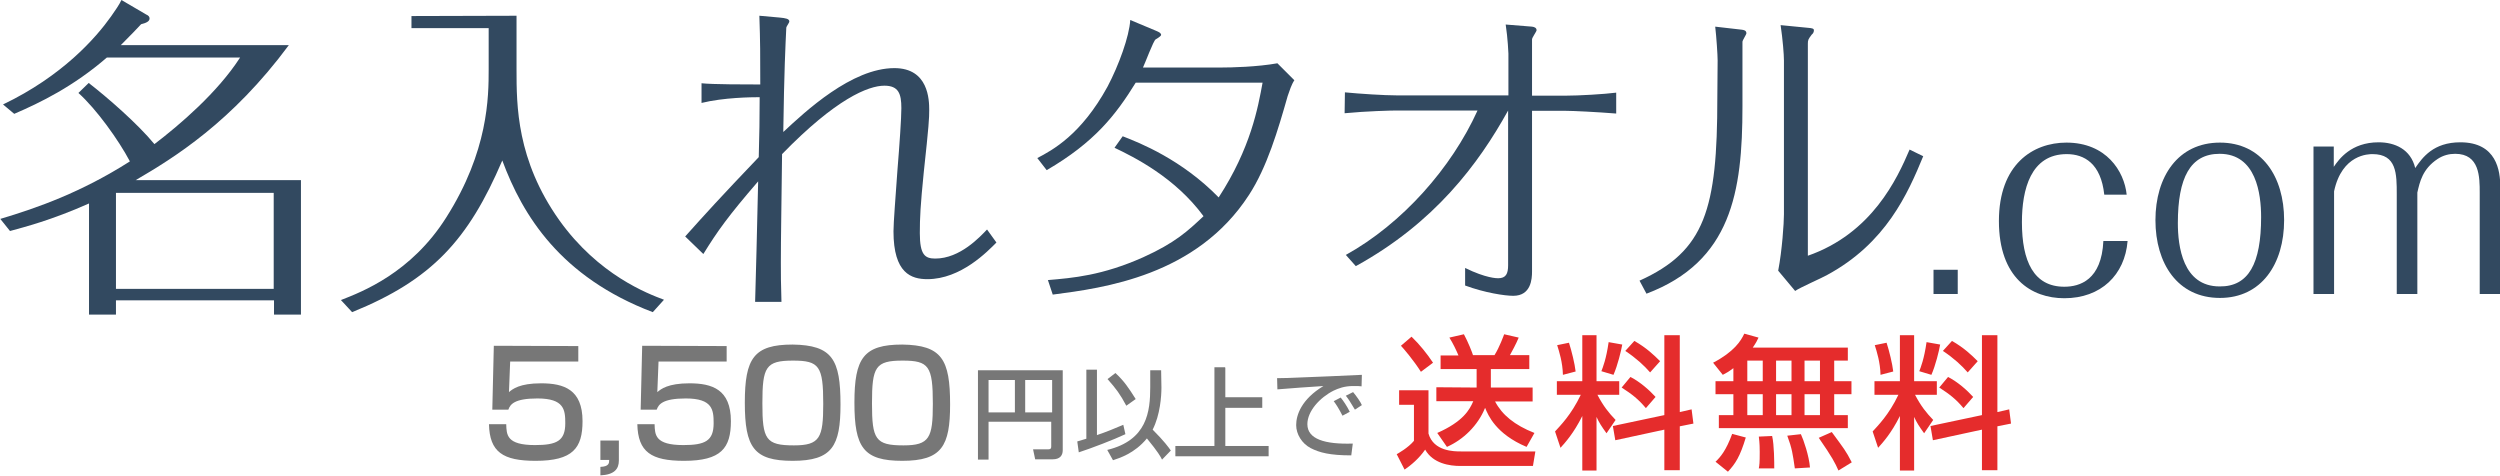 <?xml version="1.0" encoding="utf-8"?>
<!-- Generator: Adobe Illustrator 23.0.2, SVG Export Plug-In . SVG Version: 6.00 Build 0)  -->
<svg version="1.1" id="レイヤー_1" xmlns="http://www.w3.org/2000/svg" xmlns:xlink="http://www.w3.org/1999/xlink" x="0px"
	 y="0px" viewBox="0 0 825.7 157.1" style="enable-background:new 0 0 825.7 157.1;" xml:space="preserve">
<style type="text/css">
	.st0{fill:#324960;}
	.st1{fill:#777777;}
	.st2{fill:#E52C2C;}
</style>
<g>
	<path class="st0" d="M29.3,27.4c6.2,4.8,16.2,13.5,21.7,20.2c8.4-6.4,20.9-17.1,28.3-28.6h-44c-11.1,9.6-22,14.9-30.6,18.6L1,34.5
		c19.6-9.4,30.6-21.9,35.7-29.1C38,3.5,39.4,1.6,40.1,0l8.2,4.8c0.7,0.3,1.1,0.7,1.1,1.3c0,1-1.2,1.5-2.8,1.9
		c-1.5,1.6-3,3.2-6.7,6.9h55.5C76.6,40.3,57.5,52.1,44.8,59.5h54.6v44.4h-8.9v-4.7H38.3v4.7h-8.9V67.2C16.8,72.8,8,75,3.3,76.3
		l-3.2-4c12.4-3.7,26.8-8.8,42.8-19c-3.7-7-11-17.2-17-22.6L29.3,27.4z M90.4,95.3V63.7H38.3v31.7h52.1V95.3z"/>
	<path class="st0" d="M170.6,5.2v17.7c0,11.9,0,29.9,14.1,49.8C197.7,90.9,214,97,219.3,99l-3.7,4.1c-30.5-11.6-43-32-49.7-50.1
		c-11.2,26.2-23.2,39.4-49.6,50.1l-3.7-4c6.9-2.7,23.2-8.9,34.8-27.3c13.9-21.9,14-39.8,14-48.9V9.3h-25.5v-4L170.6,5.2L170.6,5.2z"
		/>
	<path class="st0" d="M329.1,80.1c-2.9,2.9-11.7,12.1-22.8,12.1c-5.3,0-11.2-1.9-11.2-15.8c0-2.9,0.7-11.5,1.3-20.1
		c0.7-8.6,1.3-17.3,1.3-20.6c0-4.7-0.9-7.4-5.6-7.4c-5.3,0-16,4.3-33.8,22.6c-0.2,17.9-0.4,27.5-0.4,35.8c0,4.3,0,6.2,0.2,13h-8.7
		c0.2-6.3,0.7-26,1-39.8c-10,11.6-13.4,16.4-18.1,24l-6-5.8c6.8-7.6,11.7-13,24.3-26.2c0.2-6.3,0.3-13.8,0.3-19.8
		c-2.7,0-11.9,0.1-19.2,1.9v-6.5c3.5,0.4,15.2,0.4,19.4,0.4c0-9.7,0-14.1-0.3-22.7l6.7,0.6c2,0.2,3.2,0.4,3.2,1.3c0,0.4-1,1.7-1,2
		c-0.3,6.4-0.7,14-1,34.5c7.3-6.8,22.6-21.1,36.7-21.1c11.3,0,11.5,10.5,11.5,13.9c0,2.6-0.1,4.9-1.8,20.5c-1.1,11-1.3,15-1.3,20.1
		c0,7.2,1.7,8.4,5.1,8.4c8.2,0,14.8-7.2,17.1-9.6L329.1,80.1z"/>
	<path class="st0" d="M427.5,26.5c-1,1.5-1.6,3.5-2.2,5.2c-3.2,11.2-6.8,23.5-12.8,32.7c-17.3,26.7-47.9,30.7-64.8,32.9l-1.6-4.8
		c8.3-0.7,17.9-1.5,31.4-7.5c10.6-4.8,14.7-8.6,20-13.6c-9.4-12.8-22.9-19.5-29.4-22.6l2.7-3.8c5.7,2.2,19.5,7.7,31.7,20.2
		c10.6-16.3,13-29.7,14.5-37.9h-41.9C368.5,38,361.5,47,345.7,56.2l-3.1-4c5-2.6,14.5-7.7,23.2-23.6c3.7-7,7.2-16.6,7.5-22l8.6,3.6
		c1.2,0.5,1.6,0.9,1.6,1.3c0,0.4-1.1,1.1-1.8,1.5c-0.7,0.3-3.5,7.9-4.2,9.3h25.8c3.5,0,11.9-0.2,18.6-1.4L427.5,26.5z"/>
	<path class="st0" d="M444.2,30.5c5.1,0.5,13.1,1,17,1h37V17.7c0-0.1-0.2-5-0.9-9.6l8.7,0.7c0.8,0.1,1.5,0.4,1.5,1.2
		c0,0.4-1.5,2.4-1.5,3v18.6h11c4.5,0,12.9-0.5,16.8-1v6.9c-6.3-0.5-14.2-0.9-16.8-0.9h-11v53.1c0,2.4-0.3,8-6.2,8
		c-2.8,0-9.4-1-15.9-3.4v-5.8c6.9,3.4,10.5,3.4,10.9,3.4c2.6,0,3.3-1.5,3.3-4.3V36.5c-9.8,17.7-24.3,37.1-50.3,51.4l-3.3-3.7
		c18.6-10.3,34.9-28.7,43.5-47.7h-26.9c-1.6,0-9.7,0.2-17,0.9L444.2,30.5L444.2,30.5z"/>
	<path class="st0" d="M567.3,20c0-1.8-0.4-7.8-0.8-11.2l8.7,1c0.7,0.1,1.6,0.2,1.6,1.2c0,0.4-1.3,2.3-1.3,2.8v21.4
		c0,28.3-3.7,51.2-31.7,61.8l-2.3-4.3c21.7-9.8,25.7-23.7,25.7-60.3L567.3,20L567.3,20z M597,84.5c21.3-7.4,29.6-25.5,33.7-35.1
		l4.5,2.2c-5.1,12.4-12.3,28.7-31.7,39.2c-1.5,0.9-9.1,4.2-10.6,5.3l-5.6-6.7c1.3-6.7,1.9-15.8,1.9-18.6V20c0-2-0.4-7-1.1-11.7
		l9.2,0.9c1.1,0.1,1.8,0.2,1.8,0.8c0,0.7-0.4,1.2-0.7,1.4c-1.2,1.6-1.3,1.8-1.3,3.1v70H597z"/>
	<path class="st0" d="M646.6,97.1h-8v-8h8V97.1z"/>
	<path class="st0" d="M702.7,79.6c-0.9,11.2-8.8,18.9-20.9,18.9c-10.9,0-21.6-6.7-21.6-25.5c0-18.7,11.2-25.9,22.3-25.9
		c13.1,0,19.1,9.4,19.9,17.2H695c-1.1-10.3-6.6-13.4-12.4-13.4c-11.9,0-14.8,11.7-14.8,22.5c0,12.9,3.9,21.3,14,21.3
		c5.1,0,12.3-2.2,12.9-15.1H702.7z"/>
	<path class="st0" d="M733.2,98.4c-14,0-21.3-11.4-21.3-25.7s7.4-25.6,21.3-25.6c13.8,0,21.2,11.2,21.2,25.6
		C754.4,87.2,746.9,98.4,733.2,98.4z M746.8,71.7c0-7.6-1.6-20.9-13.7-20.9c-9.7,0-13.8,7.9-13.8,22.9c0,7.6,1.6,20.9,13.8,20.9
		C742.7,94.7,746.8,87,746.8,71.7z"/>
	<path class="st0" d="M770.8,48.4v6.7c1.7-2.5,5.7-8.1,14.8-8.1c5.4,0,10.6,2.3,12.1,8.5c2.4-3.5,6-8.5,14.9-8.5
		c12,0,13.2,9.4,13.2,14.8v35.3H819V63.7c0-5.2,0-12.9-8.1-12.9c-2,0-4,0.5-5.8,1.7c-5,3.3-5.9,7.6-6.7,11.1v33.5h-6.8V64.2
		c0-6.8,0-13.3-8-13.3c-1.2,0-10.1,0-12.7,12.3v33.9h-6.8V48.4L770.8,48.4L770.8,48.4z"/>
</g>
<g>
	<g>
		<path class="st1" d="M191,114.3v5.1h-22.5l-0.4,10.1c1.2-1,3.5-2.9,10.6-2.9c7.5,0,13.7,2,13.7,12.5c0,8.9-3.2,13.1-15.5,13.1
			c-10.8,0-15.2-2.9-15.4-12.1h5.7c0.1,3.5,0.1,6.9,9.5,6.9c7.2,0,10-1.4,10-7.2c0-4.4-0.3-8.2-9.2-8.2c-7.7,0-9,2-9.6,3.7h-5.3
			l0.5-21.1L191,114.3L191,114.3z"/>
		<path class="st1" d="M240,114.3v5.1h-22.5l-0.4,10.1c1.2-1,3.5-2.9,10.6-2.9c7.5,0,13.7,2,13.7,12.5c0,8.9-3.2,13.1-15.5,13.1
			c-10.8,0-15.2-2.9-15.4-12.1h5.7c0.1,3.5,0.1,6.9,9.5,6.9c7.2,0,10-1.4,10-7.2c0-4.4-0.3-8.2-9.2-8.2c-7.7,0-9,2-9.6,3.7h-5.3
			l0.5-21.1L240,114.3L240,114.3z"/>
		<path class="st1" d="M204.4,145.5v6.6c0,2.8-1.5,4.7-6.1,4.9v-2.8c2.9-0.1,2.9-1.3,2.9-2.3h-2.9v-6.4H204.4L204.4,145.5z"/>
		<path class="st1" d="M277.6,133.6c0,13.7-2.7,18.6-15.8,18.6c-12.8,0-15.8-4.4-15.8-19.2c0-14.7,3-19.2,15.8-19.2
			C274.9,114,277.6,118.7,277.6,133.6z M251.8,133.2c0,11.9,1.1,13.9,10.4,13.9c8.6,0,9.7-2.5,9.7-13.7c0-12.5-1.3-14.3-10-14.3
			C252.9,119.1,251.8,121.2,251.8,133.2z"/>
		<path class="st1" d="M313.8,133.6c0,13.7-2.7,18.6-15.8,18.6c-12.8,0-15.8-4.4-15.8-19.2c0-14.7,3-19.2,15.8-19.2
			C311.1,114,313.8,118.7,313.8,133.6z M288,133.2c0,11.9,1.1,13.9,10.4,13.9c8.6,0,9.7-2.5,9.7-13.7c0-12.5-1.3-14.3-10-14.3
			C289.1,119.1,288,121.2,288,133.2z"/>
	</g>
	<g>
		<path class="st2" d="M462.1,128.9h9.7v14.3c1.7,5.9,8.5,5.9,10.7,5.9h24.6l-0.8,4.8h-24c-3.5,0-9-0.8-11.6-5.4
			c-2,2.9-4.6,5.1-6.8,6.6l-2.6-5.1c0.4-0.2,3.8-2.1,5.7-4.4v-11.9h-4.9L462.1,128.9L462.1,128.9z M466.2,111.2
			c2.7,2.6,5.1,5.6,7.1,8.6l-4,3c-2.4-3.8-5.9-7.9-6.6-8.6L466.2,111.2z M487.7,128v-6.1h-11.9v-4.5h5.9c-0.7-1.7-1.8-4-3-5.9
			l4.8-1.1c1.4,2.6,2.7,5.9,3,6.9h7.1c1.7-2.7,3-6.4,3.2-6.9l4.8,1.1c-0.9,2.2-2.3,4.7-2.9,5.8h6.4v4.6h-12.7v6.1h13.8v4.6h-12.4
			c2.3,4.4,6.4,7.8,13,10.4l-2.6,4.6c-10.2-4.3-12.7-10.5-13.7-12.9c-2.4,5.9-7.2,10.5-12.6,12.9l-3.2-4.6
			c8.6-3.8,10.7-7.7,11.9-10.5h-12.2v-4.6L487.7,128L487.7,128z"/>
		<path class="st2" d="M522.6,137.4c-2.9,5.8-5.6,8.7-7.2,10.5l-1.8-5.4c1.7-1.9,5.3-5.4,8.5-12.1h-7.9v-4.5h8.4v-15.2h4.7v15.2h7.5
			v4.5h-7.2c2,3.8,3.7,5.9,6,8.3l-3,4.4c-1.6-2.2-2.5-3.6-3.3-5.4v17.7h-4.7V137.4z M518.2,113.2c0.9,2.8,1.9,6.9,2.2,9.5l-4.2,1.1
			c-0.1-4.1-1.2-7.6-1.9-9.8L518.2,113.2z M535.8,113.8c-0.4,2.2-1.5,6.8-2.9,10l-4-1.2c0.5-1.3,1.6-4,2.4-9.6L535.8,113.8z
			 M549.7,137.1v-26.4h5.1v25.4l3.9-0.9l0.6,4.7l-4.5,0.9v14.5h-5.1v-13.4l-16.2,3.5l-0.8-4.7L549.7,137.1z M538.5,124.5
			c3.3,1.7,6.3,4.4,8.3,6.6l-3.2,3.7c-2.5-3-4.6-4.6-8-6.8L538.5,124.5z M539.8,112.6c4,2.3,6.4,4.6,8.5,6.7L545,123
			c-2-2.3-4.6-4.7-8.2-7.1L539.8,112.6z"/>
		<path class="st2" d="M572.5,121.6c-1.6,1.2-2.5,1.7-3.5,2.2l-3.2-4c6.9-3.6,9.2-7.2,10.3-9.6l4.7,1.3c-0.4,0.9-0.8,1.7-1.9,3.3
			h31.4v4.3h-4.5v6.8h5.7v4.3h-5.7v6.9h4.5v4.3h-42.6v-4.3h4.8v-6.9h-5.9v-4.3h5.9V121.6L572.5,121.6z M576.6,144.5
			c-1.9,6.3-3.4,8.6-5.9,11.3l-4.1-3.3c1.6-1.5,3.5-3.7,5.5-9.2L576.6,144.5z M577.1,119.1v6.8h5.1v-6.8H577.1L577.1,119.1z
			 M577.1,130.2v6.9h5.1v-6.9H577.1z M585.3,144c0.7,3,0.7,8.9,0.7,10.7h-5.1c0.2-1.1,0.3-1.7,0.3-5.4c0-0.9,0-2.9-0.3-5.1
			L585.3,144z M586.6,119.1v6.8h5.1v-6.8H586.6L586.6,119.1z M586.6,130.2v6.9h5.1v-6.9H586.6z M594.8,143.4c0.9,1.9,2.7,7.2,3,11
			l-5,0.3c-0.7-4.8-0.9-6.5-2.5-10.8L594.8,143.4z M596,119.1v6.8h5.1v-6.8H596L596,119.1z M596,130.2v6.9h5.1v-6.9H596z M605,142.7
			c4.1,5.6,4.6,6.1,6.6,10l-4.4,2.7c-1.1-2.5-2-4.3-6.5-10.8L605,142.7z"/>
		<path class="st2" d="M627.5,137.4c-2.9,5.8-5.6,8.7-7.2,10.5l-1.8-5.4c1.7-1.9,5.3-5.4,8.5-12.1h-7.9v-4.5h8.4v-15.2h4.7v15.2h7.5
			v4.5h-7.2c2,3.8,3.7,5.9,6,8.3l-3,4.4c-1.6-2.2-2.5-3.6-3.3-5.4v17.7h-4.7V137.4L627.5,137.4z M623.1,113.2
			c0.9,2.8,1.9,6.9,2.2,9.5l-4.2,1.1c-0.1-4.1-1.2-7.6-1.9-9.8L623.1,113.2z M640.8,113.8c-0.4,2.2-1.5,6.8-2.9,10l-4-1.2
			c0.5-1.3,1.6-4,2.4-9.6L640.8,113.8z M654.6,137.1v-26.4h5.1v25.4l3.9-0.9l0.6,4.7l-4.5,0.9v14.5h-5.1v-13.4l-16.2,3.5l-0.8-4.7
			L654.6,137.1z M643.4,124.5c3.3,1.7,6.3,4.4,8.3,6.6l-3.2,3.7c-2.5-3-4.6-4.6-8-6.8L643.4,124.5z M644.7,112.6
			c4,2.3,6.4,4.6,8.5,6.7l-3.3,3.7c-2-2.3-4.6-4.7-8.2-7.1L644.7,112.6z"/>
	</g>
	<g>
		<path class="st1" d="M347.5,139.3h-21v12.5H323v-29.5h28v26.4c0,1.7-0.9,3-3.3,3h-5.8l-0.7-3.3h5.1c0.7,0,0.9-0.3,0.9-0.9v-8.2
			H347.5z M326.5,136.2h8.7v-10.7h-8.7V136.2z M338.6,136.2h8.9v-10.7h-8.9V136.2z"/>
	</g>
	<g>
		<path class="st1" d="M355.8,145.8c0.9-0.3,1.4-0.4,3-0.9v-22.8h3.5v21.6c3-1,5.9-2.2,8.7-3.4l0.7,3.1c-3.8,1.8-11.1,4.6-15.4,6
			L355.8,145.8z M368.4,123.2c2.9,2.7,4.3,4.8,6.7,8.6L372,134c-2.1-3.9-3.3-5.5-6.2-8.8L368.4,123.2z M383.6,128
			c0,2.8-0.4,9-2.9,13.9c3.9,3.9,5.3,5.9,6,6.9l-2.9,3c-0.5-1-1.3-2.5-5-7c-4.1,5-9.1,6.5-11.2,7.2l-1.9-3.4
			c13.2-3.2,14.2-12.7,14.2-20.7v-5.6h3.6L383.6,128L383.6,128z"/>
		<path class="st1" d="M404.7,121.4v9.8h12.2v3.5h-12.2v12.6H419v3.4h-30.8v-3.4h12.9v-26h3.5v0.1H404.7z"/>
		<path class="st1" d="M449.7,127.6c-0.7-0.1-1.4-0.1-2.8-0.1c-2.9,0-4.9,0.8-6.4,1.5c-4.6,2.3-8.7,6.8-8.7,11.1
			c0,4.9,5.7,6.7,15,6.4l-0.5,3.9c-7,0-10.5-0.9-13.4-2.4s-4.8-4.6-4.8-7.6c0-3.3,1.7-8.5,9-12.9c-5.1,0.3-10.1,0.7-15.2,1.1
			l-0.1-3.7c2.2,0,4.7-0.1,6.9-0.2c2.8-0.1,17.7-0.7,21.1-0.9L449.7,127.6z M443.4,137.3c-1.3-2.5-2-3.6-2.9-4.8l2.3-1.2
			c0.9,1.1,2,2.7,3,4.7L443.4,137.3z M447.5,135.3c-1.8-3-2-3.3-3-4.6l2.4-1.2c1.1,1.3,2.5,3.3,2.9,4.3L447.5,135.3z"/>
	</g>
</g>
</svg>
